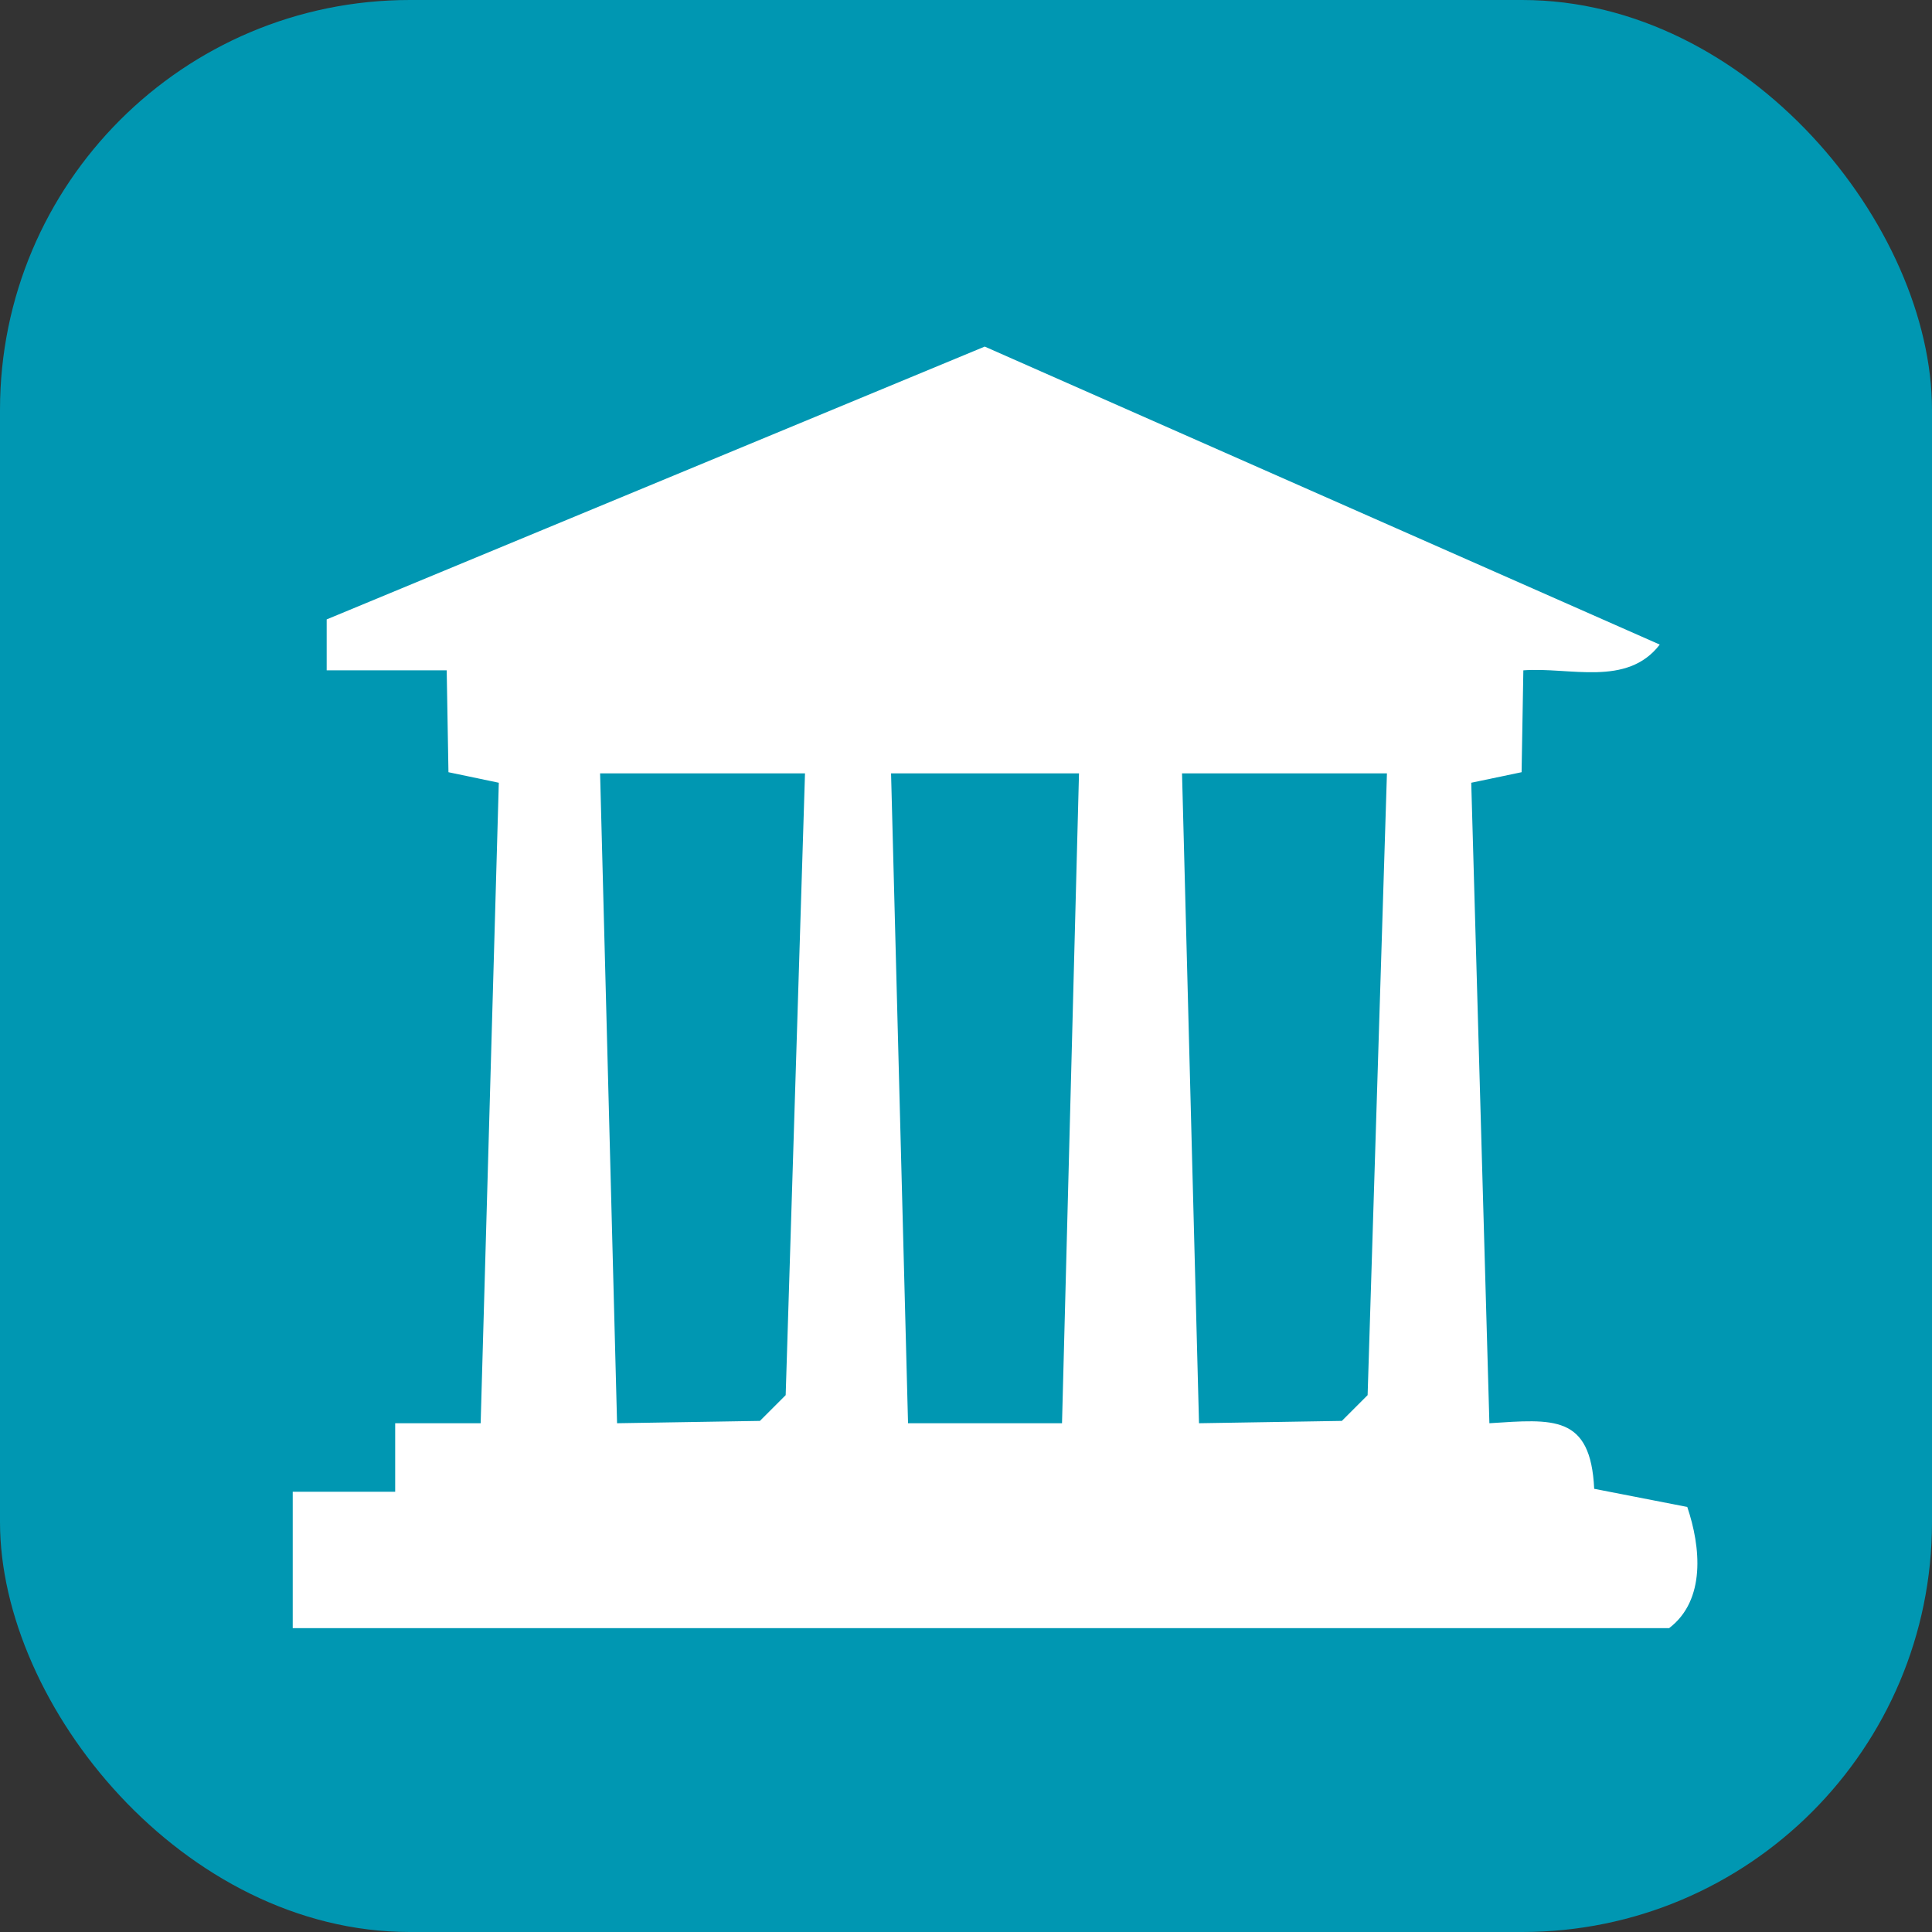 <?xml version="1.0" encoding="UTF-8"?>
<svg id="Layer_1" data-name="Layer 1" xmlns="http://www.w3.org/2000/svg" viewBox="0 0 33 33">
  <rect x="0" y="0" width="33" height="33" fill="#333333" stroke="none"/>
  <defs>
    <style>
      .cls-1 {
        fill: #0097b2;
      }

      .cls-2 {
        fill: #fff;
      }
    </style>
  </defs>
  <rect class="cls-1" width="33" height="33" rx="7" ry="7"/>
  <path class="cls-2" d="M5,27.82v-2.34s1.75,0,1.75,0v-1.17s1.46,0,1.46,0l.31-10.94-.86-.18-.03-1.74h-2.05s0-.87,0-.87l11.24-4.66,11.53,5.09c-.56.73-1.54.38-2.33.44l-.03,1.74-.86.18.31,10.94c1.09-.07,1.73-.15,1.79,1.12l1.59.31c.23.68.32,1.59-.31,2.07H5ZM13.76,13.21h-3.51s.29,11.1.29,11.1l2.44-.04.44-.44.33-10.62ZM18.44,13.21h-3.22s.29,11.1.29,11.1h2.63s.29-11.1.29-11.1ZM23.7,13.21h-3.51s.29,11.1.29,11.1l2.44-.04.44-.44.33-10.62Z"/>
</svg>